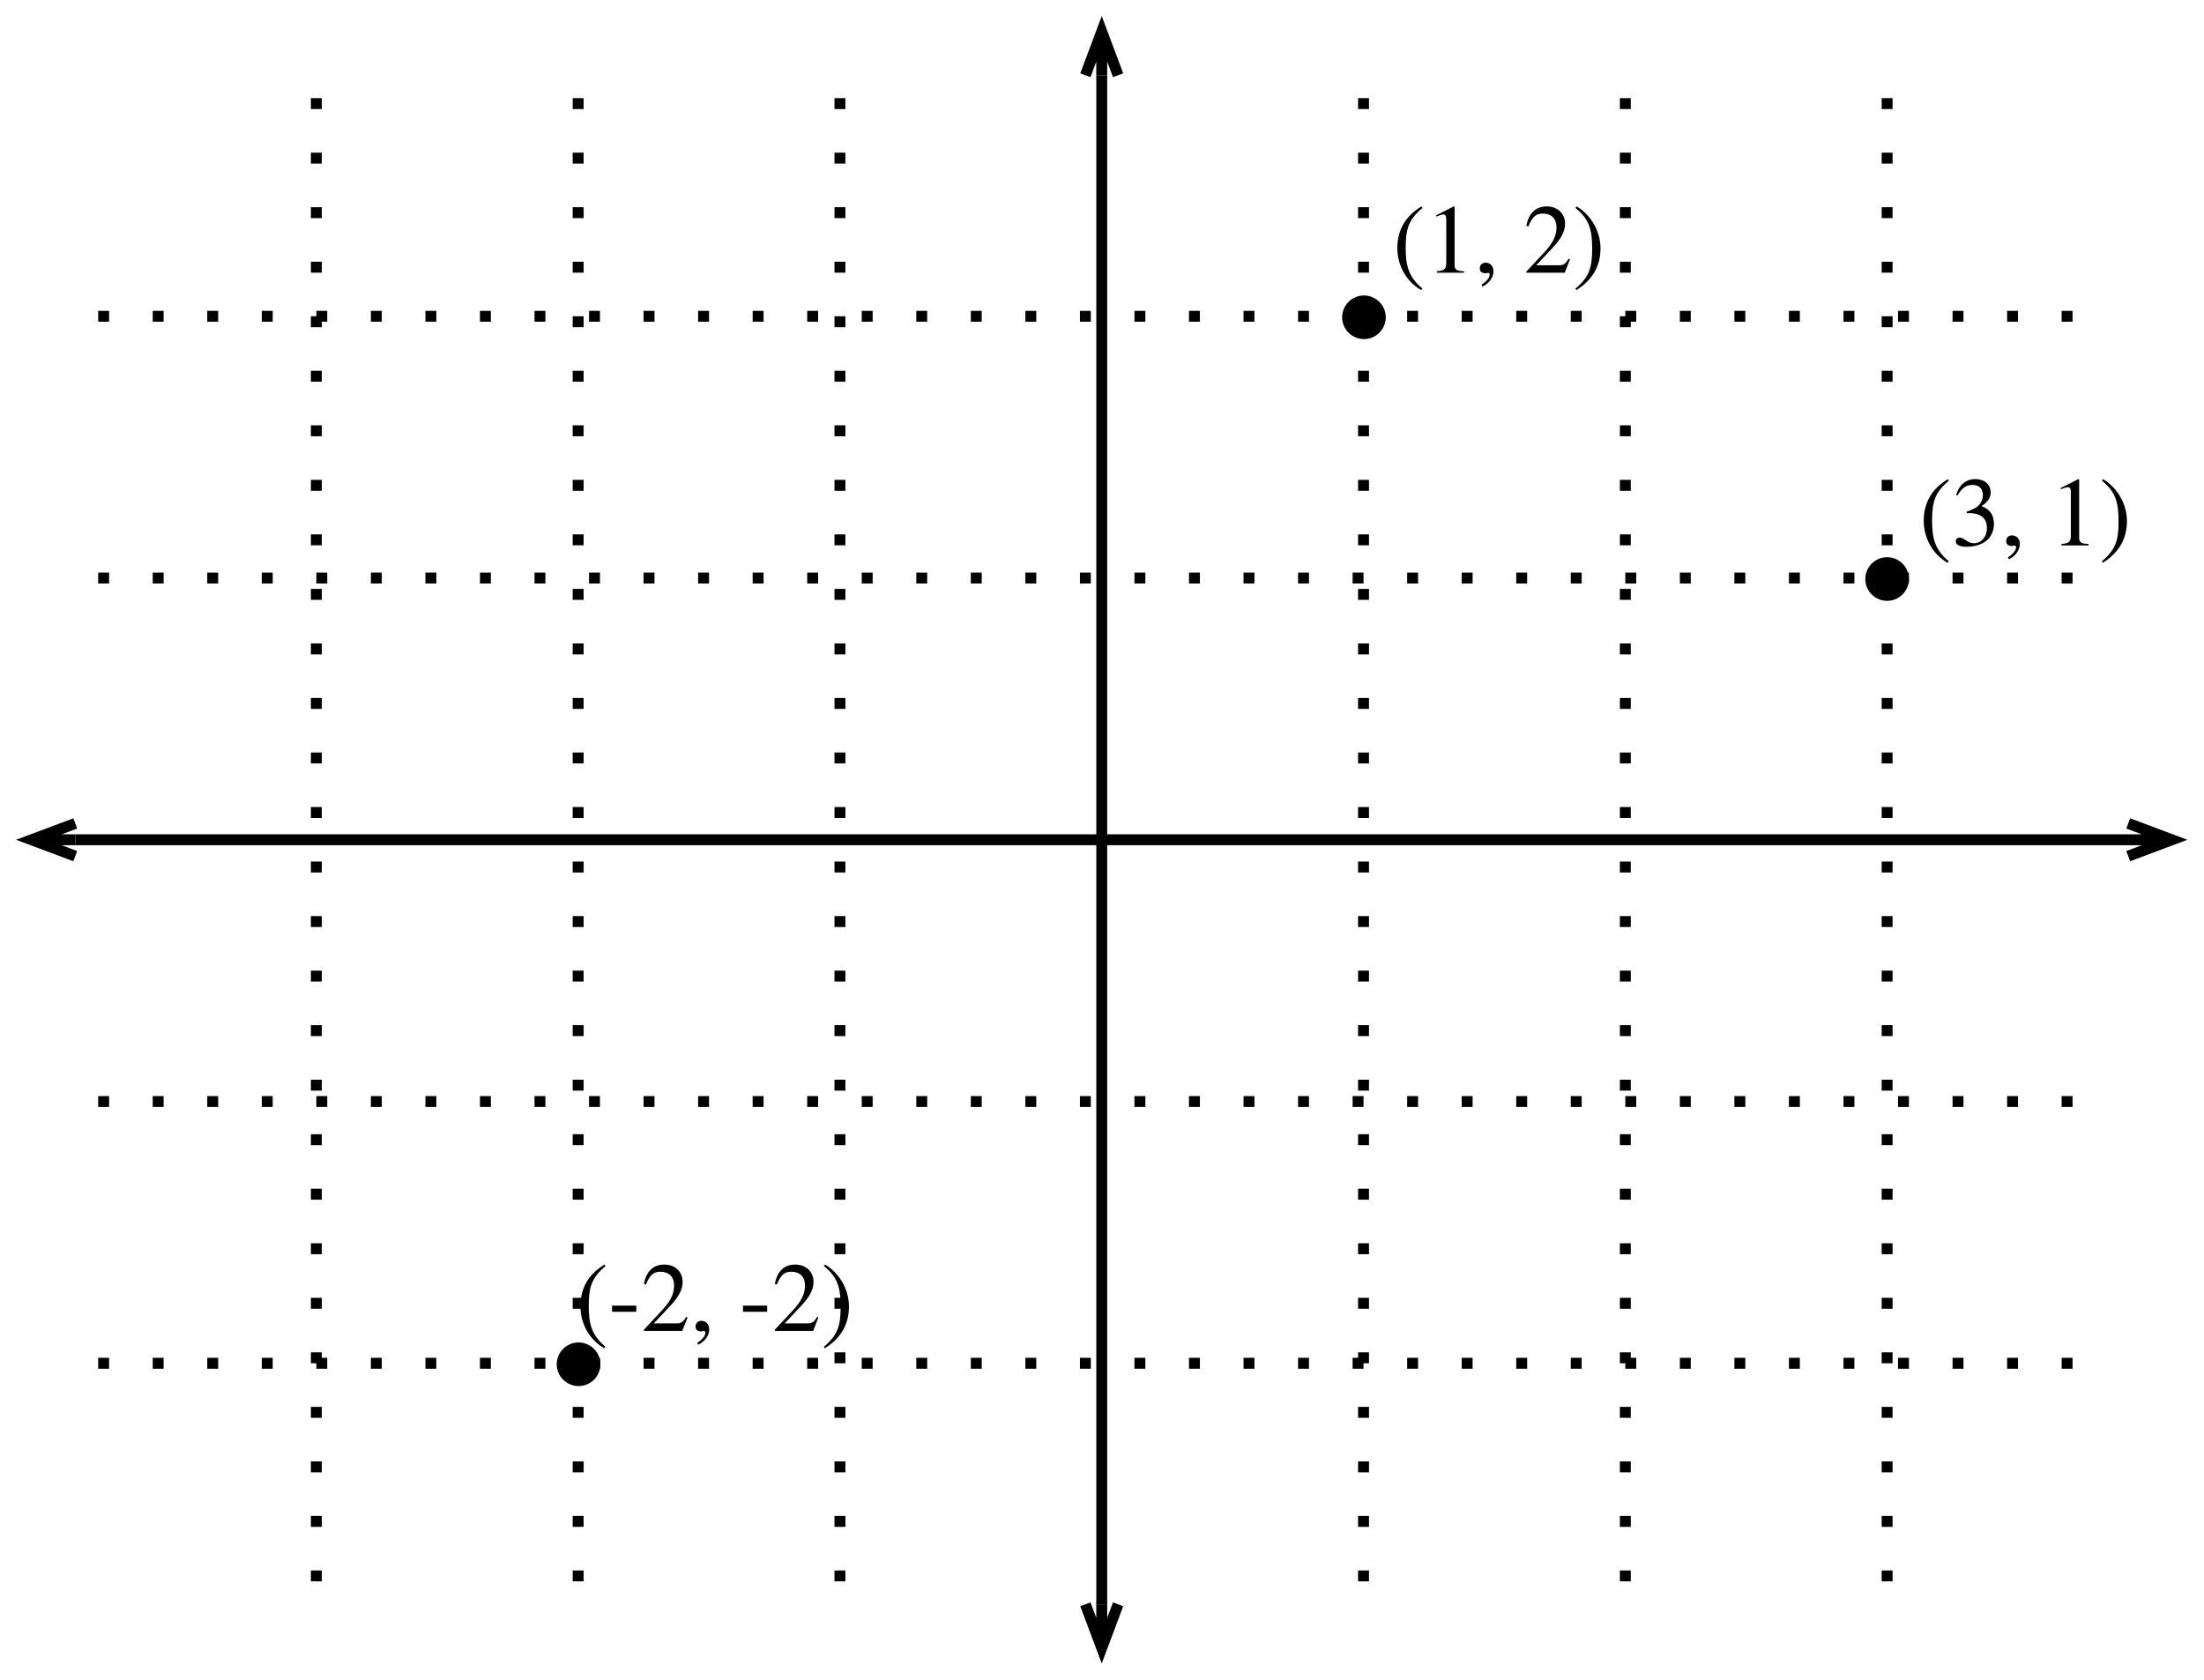 <?xml version="1.0" encoding="UTF-8"?>
<svg xmlns="http://www.w3.org/2000/svg" xmlns:xlink="http://www.w3.org/1999/xlink" width="269.333" height="205.333" viewBox="0 0 269.333 205.333" version="1.1">
<g id="surface1">
<path style="fill-rule:nonzero;fill:rgb(0%,0%,0%);fill-opacity:1;stroke-width:1;stroke-linecap:butt;stroke-linejoin:miter;stroke:rgb(0%,0%,0%);stroke-opacity:1;stroke-miterlimit:10;" d="M 170.847 53.05 C 170.316 52.414 170.407 51.468 171.043 50.938 C 171.679 50.41 172.625 50.495 173.152 51.134 C 173.683 51.77 173.595 52.719 172.956 53.246 C 172.32 53.776 171.374 53.688 170.847 53.05 " transform="matrix(1.333,0,0,1.333,1.333,1.333)"/>
<path style="fill:none;stroke-width:1;stroke-linecap:butt;stroke-linejoin:round;stroke:rgb(0%,0%,0%);stroke-opacity:1;stroke-miterlimit:10;" d="M 5.899 76.001 L 194.103 76.001 " transform="matrix(1.333,0,0,1.333,1.333,1.333)"/>
<path style="fill:none;stroke-width:1;stroke-linecap:butt;stroke-linejoin:miter;stroke:rgb(0%,0%,0%);stroke-opacity:1;stroke-miterlimit:10;" d="M 198.102 76.001 L 194.103 76.001 M 194.103 74.501 L 198.102 76.001 L 194.103 77.501 " transform="matrix(1.333,0,0,1.333,1.333,1.333)"/>
<path style="fill:none;stroke-width:1;stroke-linecap:butt;stroke-linejoin:miter;stroke:rgb(0%,0%,0%);stroke-opacity:1;stroke-miterlimit:10;" d="M 1.897 76.001 L 5.899 76.001 M 5.899 77.501 L 1.897 76.001 L 5.899 74.501 " transform="matrix(1.333,0,0,1.333,1.333,1.333)"/>
<path style="fill:none;stroke-width:1;stroke-linecap:butt;stroke-linejoin:round;stroke:rgb(0%,0%,0%);stroke-opacity:1;stroke-miterlimit:10;" d="M 100.001 5.899 L 100.001 146.103 " transform="matrix(1.333,0,0,1.333,1.333,1.333)"/>
<path style="fill:none;stroke-width:1;stroke-linecap:butt;stroke-linejoin:miter;stroke:rgb(0%,0%,0%);stroke-opacity:1;stroke-miterlimit:10;" d="M 100.001 150.102 L 100.001 146.103 M 101.501 146.103 L 100.001 150.102 L 98.501 146.103 " transform="matrix(1.333,0,0,1.333,1.333,1.333)"/>
<path style="fill:none;stroke-width:1;stroke-linecap:butt;stroke-linejoin:miter;stroke:rgb(0%,0%,0%);stroke-opacity:1;stroke-miterlimit:10;" d="M 100.001 1.897 L 100.001 5.899 M 98.501 5.899 L 100.001 1.897 L 101.501 5.899 " transform="matrix(1.333,0,0,1.333,1.333,1.333)"/>
<path style="fill:none;stroke-width:1;stroke-linecap:butt;stroke-linejoin:round;stroke:rgb(0%,0%,0%);stroke-opacity:1;stroke-dasharray:1,4;stroke-miterlimit:10;" d="M 124.001 8 L 124.001 143.999 " transform="matrix(1.333,0,0,1.333,1.333,1.333)"/>
<path style="fill:none;stroke-width:1;stroke-linecap:butt;stroke-linejoin:round;stroke:rgb(0%,0%,0%);stroke-opacity:1;stroke-dasharray:1,4;stroke-miterlimit:10;" d="M 148.001 8 L 148.001 143.999 " transform="matrix(1.333,0,0,1.333,1.333,1.333)"/>
<path style="fill:none;stroke-width:1;stroke-linecap:butt;stroke-linejoin:round;stroke:rgb(0%,0%,0%);stroke-opacity:1;stroke-dasharray:1,4;stroke-miterlimit:10;" d="M 172.001 8 L 172.001 143.999 " transform="matrix(1.333,0,0,1.333,1.333,1.333)"/>
<path style="fill:none;stroke-width:1;stroke-linecap:butt;stroke-linejoin:round;stroke:rgb(0%,0%,0%);stroke-opacity:1;stroke-dasharray:1,4;stroke-miterlimit:10;" d="M 76.001 8 L 76.001 143.999 " transform="matrix(1.333,0,0,1.333,1.333,1.333)"/>
<path style="fill:none;stroke-width:1;stroke-linecap:butt;stroke-linejoin:round;stroke:rgb(0%,0%,0%);stroke-opacity:1;stroke-dasharray:1,4;stroke-miterlimit:10;" d="M 28.001 8 L 28.001 143.999 " transform="matrix(1.333,0,0,1.333,1.333,1.333)"/>
<path style="fill:none;stroke-width:1;stroke-linecap:butt;stroke-linejoin:round;stroke:rgb(0%,0%,0%);stroke-opacity:1;stroke-dasharray:1,4;stroke-miterlimit:10;" d="M 52.001 8 L 52.001 143.999 " transform="matrix(1.333,0,0,1.333,1.333,1.333)"/>
<path style="fill:none;stroke-width:1;stroke-linecap:butt;stroke-linejoin:round;stroke:rgb(0%,0%,0%);stroke-opacity:1;stroke-dasharray:1,4;stroke-miterlimit:10;" d="M 8 52.001 L 191.999 52.001 " transform="matrix(1.333,0,0,1.333,1.333,1.333)"/>
<path style="fill:none;stroke-width:1;stroke-linecap:butt;stroke-linejoin:round;stroke:rgb(0%,0%,0%);stroke-opacity:1;stroke-dasharray:1,4;stroke-miterlimit:10;" d="M 8 28.001 L 191.999 28.001 " transform="matrix(1.333,0,0,1.333,1.333,1.333)"/>
<path style="fill:none;stroke-width:1;stroke-linecap:butt;stroke-linejoin:round;stroke:rgb(0%,0%,0%);stroke-opacity:1;stroke-dasharray:1,4;stroke-miterlimit:10;" d="M 8 100.001 L 191.999 100.001 " transform="matrix(1.333,0,0,1.333,1.333,1.333)"/>
<path style="fill:none;stroke-width:1;stroke-linecap:butt;stroke-linejoin:round;stroke:rgb(0%,0%,0%);stroke-opacity:1;stroke-dasharray:1,4;stroke-miterlimit:10;" d="M 8 124.001 L 191.999 124.001 " transform="matrix(1.333,0,0,1.333,1.333,1.333)"/>
<path style="fill-rule:nonzero;fill:rgb(0%,0%,0%);fill-opacity:1;stroke-width:1;stroke-linecap:butt;stroke-linejoin:miter;stroke:rgb(0%,0%,0%);stroke-opacity:1;stroke-miterlimit:10;" d="M 122.645 27.538 C 122.952 26.771 123.825 26.39 124.593 26.7 C 125.363 27.005 125.738 27.878 125.434 28.648 C 125.129 29.419 124.253 29.794 123.485 29.483 C 122.715 29.179 122.34 28.309 122.645 27.538 " transform="matrix(1.333,0,0,1.333,1.333,1.333)"/>
<path style="fill-rule:nonzero;fill:rgb(0%,0%,0%);fill-opacity:1;stroke-width:1;stroke-linecap:butt;stroke-linejoin:miter;stroke:rgb(0%,0%,0%);stroke-opacity:1;stroke-miterlimit:10;" d="M 50.645 123.538 C 50.952 122.771 51.825 122.39 52.593 122.7 C 53.363 123.005 53.738 123.878 53.434 124.648 C 53.129 125.419 52.253 125.794 51.485 125.483 C 50.715 125.179 50.34 124.309 50.645 123.538 " transform="matrix(1.333,0,0,1.333,1.333,1.333)"/>
<path style=" stroke:none;fill-rule:nonzero;fill:rgb(0%,0%,0%);fill-opacity:1;" d="M 238.145 68.605 C 236.457 67.188 236.105 65.832 236.105 63.605 C 236.105 61.293 236.48 60.168 238.145 58.75 L 238.043 58.562 C 236.125 59.688 235.082 61.418 235.082 63.645 C 235.082 65.688 236.105 67.707 238 68.793 Z M 238.145 68.605 "/>
<path style=" stroke:none;fill-rule:nonzero;fill:rgb(0%,0%,0%);fill-opacity:1;" d="M 239.227 60.543 C 239.727 59.668 240.266 59.27 241.016 59.27 C 241.809 59.27 242.309 59.688 242.309 60.5 C 242.309 61.23 241.934 61.77 241.352 62.105 C 241.102 62.25 240.789 62.375 240.328 62.543 L 240.328 62.707 C 241.016 62.707 241.289 62.75 241.559 62.832 C 242.391 63.062 242.809 63.645 242.809 64.562 C 242.809 65.582 242.141 66.395 241.246 66.395 C 240.914 66.395 240.664 66.332 240.203 66.02 C 239.871 65.793 239.684 65.707 239.477 65.707 C 239.203 65.707 238.996 65.895 238.996 66.145 C 238.996 66.582 239.453 66.832 240.328 66.832 C 241.391 66.832 242.539 66.48 243.121 65.707 C 243.453 65.27 243.664 64.668 243.664 64.043 C 243.664 63.418 243.477 62.855 243.141 62.5 C 242.891 62.23 242.664 62.082 242.141 61.855 C 242.953 61.375 243.266 60.77 243.266 60.207 C 243.266 59.207 242.496 58.562 241.391 58.562 C 240.141 58.562 239.391 59.355 239.039 60.5 Z M 239.227 60.543 "/>
<path style=" stroke:none;fill-rule:nonzero;fill:rgb(0%,0%,0%);fill-opacity:1;" d="M 245.496 68.355 C 246.328 67.957 246.828 67.207 246.828 66.48 C 246.828 65.855 246.414 65.438 245.871 65.438 C 245.453 65.438 245.164 65.707 245.164 66.125 C 245.164 66.543 245.414 66.73 245.852 66.73 C 245.977 66.73 246.102 66.688 246.203 66.688 C 246.289 66.688 246.371 66.77 246.371 66.855 C 246.371 67.25 246.039 67.688 245.371 68.125 Z M 245.496 68.355 "/>
<path style=" stroke:none;fill-rule:nonzero;fill:rgb(0%,0%,0%);fill-opacity:1;" d="M 255.227 66.668 L 255.227 66.48 C 254.328 66.48 254.078 66.27 254.078 65.75 L 254.078 58.582 L 253.977 58.562 L 251.828 59.645 L 251.828 59.812 L 252.141 59.688 C 252.371 59.605 252.578 59.543 252.684 59.543 C 252.953 59.543 253.059 59.73 253.059 60.145 L 253.059 65.52 C 253.059 66.188 252.809 66.438 251.914 66.48 L 251.914 66.668 Z M 255.227 66.668 "/>
<path style=" stroke:none;fill-rule:nonzero;fill:rgb(0%,0%,0%);fill-opacity:1;" d="M 256.852 58.75 C 258.578 60.125 258.891 61.5 258.891 63.73 C 258.891 66.062 258.539 67.188 256.852 68.605 L 256.953 68.793 C 258.852 67.625 259.914 65.918 259.914 63.707 C 259.914 61.668 258.828 59.668 256.996 58.562 Z M 256.852 58.75 "/>
<path style=" stroke:none;fill-rule:nonzero;fill:rgb(0%,0%,0%);fill-opacity:1;" d="M 73.988 164.605 C 72.301 163.188 71.945 161.832 71.945 159.605 C 71.945 157.293 72.32 156.168 73.988 154.75 L 73.883 154.562 C 71.965 155.688 70.926 157.418 70.926 159.645 C 70.926 161.688 71.945 163.707 73.84 164.793 Z M 73.988 164.605 "/>
<path style=" stroke:none;fill-rule:nonzero;fill:rgb(0%,0%,0%);fill-opacity:1;" d="M 77.754 160.332 L 77.754 159.582 L 74.797 159.582 L 74.797 160.332 Z M 77.754 160.332 "/>
<path style=" stroke:none;fill-rule:nonzero;fill:rgb(0%,0%,0%);fill-opacity:1;" d="M 84.02 161.02 L 83.855 160.957 C 83.457 161.625 83.207 161.75 82.707 161.75 L 79.895 161.75 L 81.875 159.645 C 82.938 158.52 83.418 157.625 83.418 156.668 C 83.418 155.48 82.543 154.562 81.188 154.562 C 79.707 154.562 78.938 155.543 78.688 156.938 L 78.938 157 C 79.418 155.832 79.855 155.438 80.707 155.438 C 81.73 155.438 82.375 156.043 82.375 157.125 C 82.375 158.145 81.938 159.062 80.812 160.25 L 78.688 162.52 L 78.688 162.668 L 83.375 162.668 Z M 84.02 161.02 "/>
<path style=" stroke:none;fill-rule:nonzero;fill:rgb(0%,0%,0%);fill-opacity:1;" d="M 85.332 164.355 C 86.168 163.957 86.668 163.207 86.668 162.48 C 86.668 161.855 86.25 161.438 85.707 161.438 C 85.293 161.438 85 161.707 85 162.125 C 85 162.543 85.25 162.73 85.688 162.73 C 85.812 162.73 85.938 162.688 86.043 162.688 C 86.125 162.688 86.207 162.77 86.207 162.855 C 86.207 163.25 85.875 163.688 85.207 164.125 Z M 85.332 164.355 "/>
<path style=" stroke:none;fill-rule:nonzero;fill:rgb(0%,0%,0%);fill-opacity:1;" d="M 93.75 160.332 L 93.75 159.582 L 90.793 159.582 L 90.793 160.332 Z M 93.75 160.332 "/>
<path style=" stroke:none;fill-rule:nonzero;fill:rgb(0%,0%,0%);fill-opacity:1;" d="M 100.016 161.02 L 99.852 160.957 C 99.453 161.625 99.203 161.75 98.703 161.75 L 95.891 161.75 L 97.871 159.645 C 98.934 158.52 99.414 157.625 99.414 156.668 C 99.414 155.48 98.539 154.562 97.184 154.562 C 95.703 154.562 94.934 155.543 94.684 156.938 L 94.934 157 C 95.414 155.832 95.852 155.438 96.703 155.438 C 97.727 155.438 98.371 156.043 98.371 157.125 C 98.371 158.145 97.934 159.062 96.809 160.25 L 94.684 162.52 L 94.684 162.668 L 99.371 162.668 Z M 100.016 161.02 "/>
<path style=" stroke:none;fill-rule:nonzero;fill:rgb(0%,0%,0%);fill-opacity:1;" d="M 100.684 154.75 C 102.414 156.125 102.727 157.5 102.727 159.73 C 102.727 162.062 102.371 163.188 100.684 164.605 L 100.789 164.793 C 102.684 163.625 103.746 161.918 103.746 159.707 C 103.746 157.668 102.664 155.668 100.828 154.562 Z M 100.684 154.75 "/>
<path style=" stroke:none;fill-rule:nonzero;fill:rgb(0%,0%,0%);fill-opacity:1;" d="M 173.82 35.27 C 172.133 33.855 171.777 32.5 171.777 30.27 C 171.777 27.957 172.152 26.832 173.82 25.418 L 173.715 25.23 C 171.801 26.355 170.758 28.082 170.758 30.312 C 170.758 32.355 171.777 34.375 173.676 35.457 Z M 173.82 35.27 "/>
<path style=" stroke:none;fill-rule:nonzero;fill:rgb(0%,0%,0%);fill-opacity:1;" d="M 178.898 33.332 L 178.898 33.145 C 178.004 33.145 177.754 32.938 177.754 32.418 L 177.754 25.25 L 177.648 25.23 L 175.504 26.312 L 175.504 26.48 L 175.816 26.355 C 176.047 26.27 176.254 26.207 176.359 26.207 C 176.629 26.207 176.734 26.395 176.734 26.812 L 176.734 32.188 C 176.734 32.855 176.484 33.105 175.586 33.145 L 175.586 33.332 Z M 178.898 33.332 "/>
<path style=" stroke:none;fill-rule:nonzero;fill:rgb(0%,0%,0%);fill-opacity:1;" d="M 181.172 35.02 C 182.004 34.625 182.504 33.875 182.504 33.145 C 182.504 32.52 182.086 32.105 181.547 32.105 C 181.129 32.105 180.836 32.375 180.836 32.793 C 180.836 33.207 181.086 33.395 181.523 33.395 C 181.648 33.395 181.773 33.355 181.879 33.355 C 181.961 33.355 182.047 33.438 182.047 33.52 C 182.047 33.918 181.711 34.355 181.047 34.793 Z M 181.172 35.02 "/>
<path style=" stroke:none;fill-rule:nonzero;fill:rgb(0%,0%,0%);fill-opacity:1;" d="M 191.859 31.688 L 191.691 31.625 C 191.297 32.293 191.047 32.418 190.547 32.418 L 187.734 32.418 L 189.711 30.312 C 190.773 29.188 191.254 28.293 191.254 27.332 C 191.254 26.145 190.379 25.23 189.023 25.23 C 187.547 25.23 186.773 26.207 186.523 27.605 L 186.773 27.668 C 187.254 26.5 187.691 26.105 188.547 26.105 C 189.566 26.105 190.211 26.707 190.211 27.793 C 190.211 28.812 189.773 29.73 188.648 30.918 L 186.523 33.188 L 186.523 33.332 L 191.211 33.332 Z M 191.859 31.688 "/>
<path style=" stroke:none;fill-rule:nonzero;fill:rgb(0%,0%,0%);fill-opacity:1;" d="M 192.523 25.418 C 194.254 26.793 194.566 28.168 194.566 30.395 C 194.566 32.73 194.211 33.855 192.523 35.27 L 192.629 35.457 C 194.523 34.293 195.586 32.582 195.586 30.375 C 195.586 28.332 194.504 26.332 192.672 25.23 Z M 192.523 25.418 "/>
</g>
</svg>
